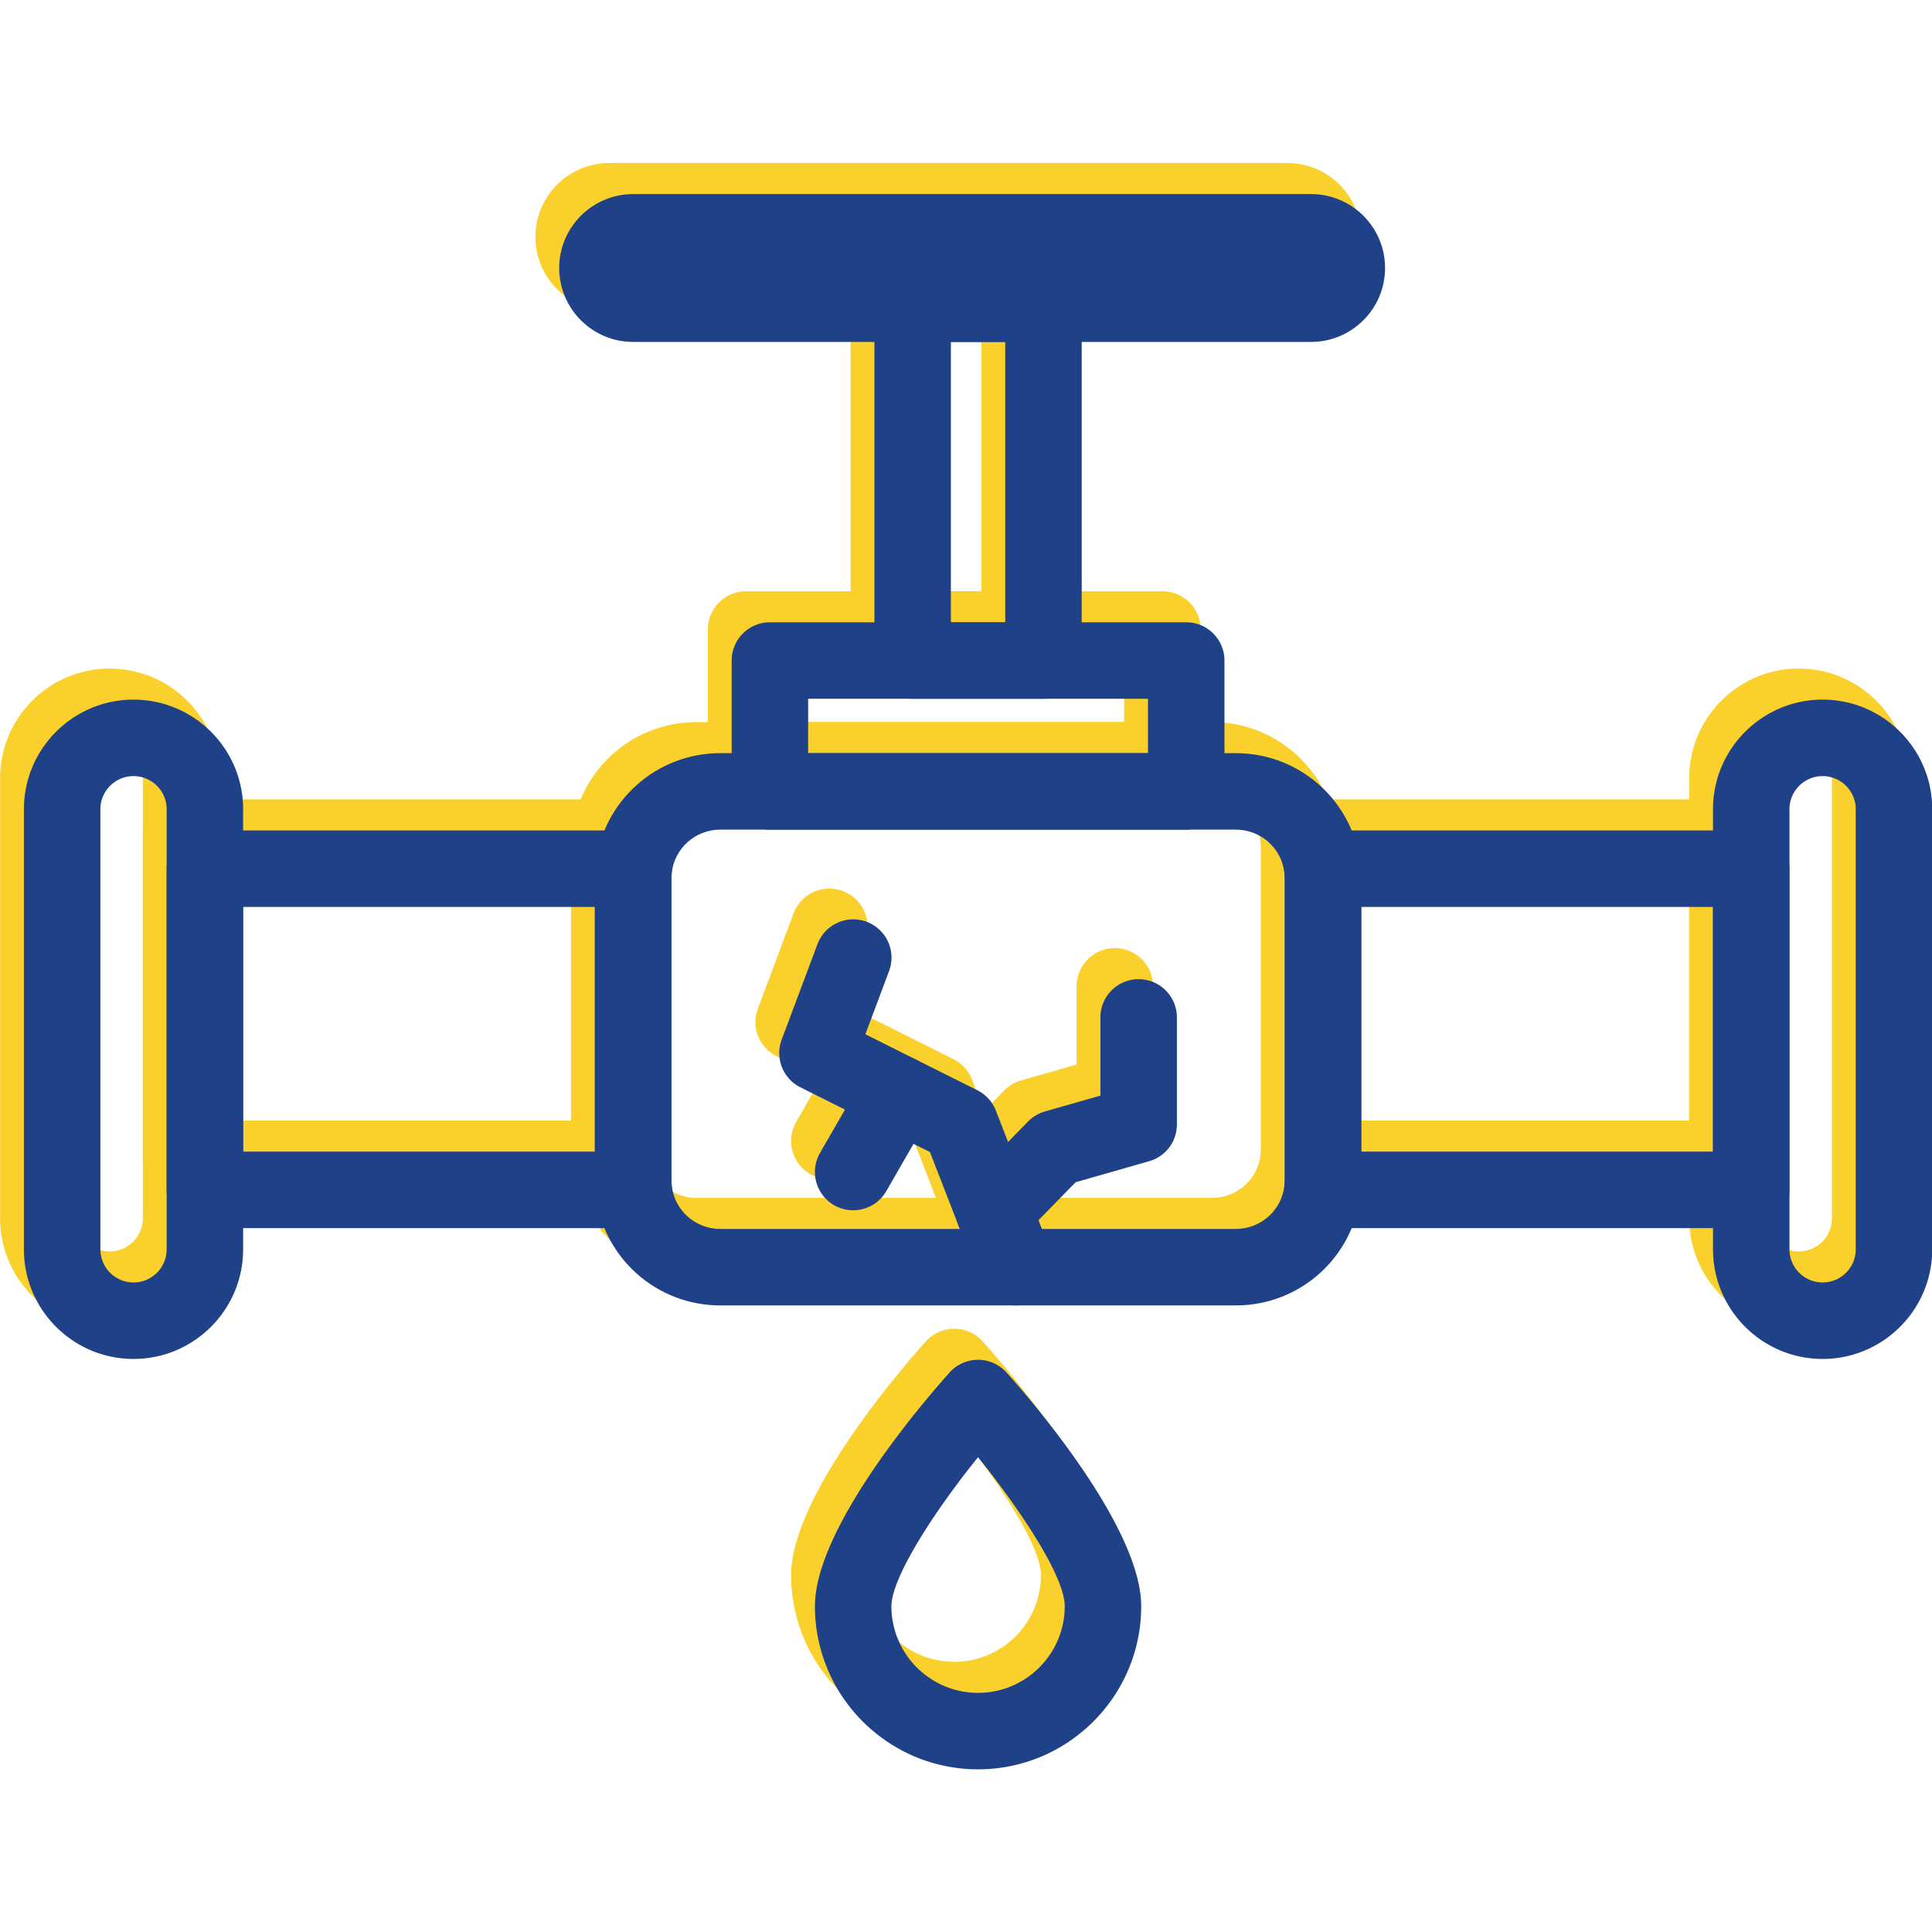 <svg xmlns="http://www.w3.org/2000/svg" width="500" viewBox="0 0 375 375" height="500"><defs><clipPath id="a"><path d="M327 129h43.5v129H327Zm0 0"></path></clipPath><clipPath id="b"><path d="M103 31.473h162V61H103Zm0 0"></path></clipPath><clipPath id="c"><path d="M153 257h64v80.473h-64Zm0 0"></path></clipPath><clipPath id="d"><path d="M4.617 135H48v129H4.617Zm0 0"></path></clipPath><clipPath id="e"><path d="M108 37.5h161V67H108Zm0 0"></path></clipPath><clipPath id="f"><path d="M158 263h64v80.5h-64Zm0 0"></path></clipPath></defs><path fill="#fff" d="M-37.5-37.5h450v450h-450z"></path><path fill="#fff" d="M-37.5-37.5h450v450h-450z"></path><path fill="#fad02c" d="M21.297 144.613a6.435 6.435 0 0 0-6.43 6.43v85.426a6.435 6.435 0 0 0 6.43 6.43 6.435 6.435 0 0 0 6.43-6.43v-85.426a6.435 6.435 0 0 0-6.43-6.43Zm0 113.13c-11.73 0-21.277-9.54-21.277-21.274v-85.426c0-11.73 9.546-21.273 21.277-21.273 11.73 0 21.273 9.542 21.273 21.273v85.426c0 11.734-9.543 21.273-21.273 21.273"></path><g clip-path="url(#a)"><path fill="#fad02c" d="M349.148 144.613a6.435 6.435 0 0 0-6.43 6.43v85.426a6.435 6.435 0 0 0 6.43 6.43 6.435 6.435 0 0 0 6.43-6.43v-85.426a6.435 6.435 0 0 0-6.43-6.43Zm0 113.13c-11.73 0-21.273-9.54-21.273-21.274v-85.426c0-11.73 9.543-21.273 21.273-21.273s21.278 9.542 21.278 21.273v85.426c0 11.734-9.547 21.273-21.278 21.273"></path></g><path fill="#fad02c" d="M42.57 217.504h68.274v-47.492H42.57Zm75.813 14.844H35.148a7.421 7.421 0 0 1-7.421-7.422V162.59a7.424 7.424 0 0 1 7.421-7.426h83.235a7.44 7.44 0 0 1 5.531 2.473 7.428 7.428 0 0 1 1.844 5.773c-.043.414-.067.785-.067 1.094v58.508c0 .304.024.675.067 1.093a7.424 7.424 0 0 1-1.844 5.77 7.427 7.427 0 0 1-5.531 2.473M259.602 217.504h68.273v-47.492h-68.273Zm75.695 14.844h-83.235a7.422 7.422 0 0 1-5.527-2.47 7.423 7.423 0 0 1-1.847-5.765c.046-.425.07-.797.07-1.101v-58.508c0-.309-.024-.68-.07-1.102a7.426 7.426 0 0 1 7.375-8.238h83.234a7.424 7.424 0 0 1 7.422 7.426v62.336a7.421 7.421 0 0 1-7.422 7.422"></path><path fill="#fad02c" d="M135.191 155.004c-4.84 0-8.894 3.613-9.433 8.41-.043.41-.067.781-.067 1.09v58.508c0 .304.024.675.067 1.093.539 4.79 4.594 8.407 9.433 8.407h100.063a9.482 9.482 0 0 0 9.437-8.414c.043-.41.067-.782.067-1.086v-58.508c0-.309-.024-.68-.07-1.102-.54-4.785-4.594-8.398-9.434-8.398Zm100.063 92.351H135.19c-12.41 0-22.808-9.285-24.187-21.601a25.592 25.592 0 0 1-.16-2.742v-58.508c0-.867.054-1.762.16-2.738 1.379-12.32 11.777-21.606 24.187-21.606h100.063c12.406 0 22.805 9.285 24.187 21.602.106.984.16 1.879.16 2.742v58.508c0 .86-.054 1.754-.16 2.73-1.382 12.328-11.78 21.613-24.187 21.613"></path><path fill="#fad02c" d="M192.535 247.36a7.424 7.424 0 0 1-6.918-4.735l-9.738-25.04-25.145-12.57a7.42 7.42 0 0 1-3.629-9.245l6.926-18.47a7.423 7.423 0 0 1 9.555-4.347 7.423 7.423 0 0 1 4.344 9.555l-4.582 12.215 21.73 10.863a7.415 7.415 0 0 1 3.598 3.95l10.777 27.706a7.423 7.423 0 0 1-4.23 9.61 7.48 7.48 0 0 1-2.688.507"></path><path fill="#fad02c" d="M188.3 236.473a7.404 7.404 0 0 1-5.187-2.114c-2.93-2.867-2.984-7.57-.117-10.496l11.926-12.207a7.436 7.436 0 0 1 3.27-1.949l10.777-3.078v-15.18a7.421 7.421 0 0 1 7.422-7.422 7.419 7.419 0 0 1 7.422 7.422v20.778a7.418 7.418 0 0 1-5.383 7.136l-14.266 4.078-10.555 10.793a7.404 7.404 0 0 1-5.308 2.239M160.973 228.887a7.373 7.373 0 0 1-3.696-.992 7.424 7.424 0 0 1-2.73-10.137l8.777-15.238a7.418 7.418 0 0 1 10.133-2.727c3.555 2.043 4.773 6.582 2.73 10.137l-8.777 15.238a7.42 7.42 0 0 1-6.437 3.719M152.242 140.16h65.961v-10.555h-65.96Zm73.383 14.844H144.82a7.421 7.421 0 0 1-7.422-7.422v-25.398a7.419 7.419 0 0 1 7.422-7.422h80.805a7.419 7.419 0 0 1 7.422 7.422v25.398a7.421 7.421 0 0 1-7.422 7.422"></path><path fill="#fad02c" d="M179.95 114.762h10.55V60.34h-10.55Zm17.972 14.843h-25.399a7.424 7.424 0 0 1-7.421-7.421V52.918a7.424 7.424 0 0 1 7.421-7.422h25.399a7.424 7.424 0 0 1 7.422 7.422v69.266a7.424 7.424 0 0 1-7.422 7.421"></path><g clip-path="url(#b)"><path fill="#fad02c" d="M249.871 46.488h.004Zm0 13.852H118.266c-7.91 0-14.348-6.438-14.348-14.348 0-7.914 6.437-14.347 14.348-14.347H249.87c7.91 0 14.348 6.433 14.348 14.347 0 7.91-6.438 14.348-14.348 14.348"></path></g><g clip-path="url(#c)"><path fill="#fad02c" d="M185.215 276.809c-8.844 10.968-16.813 23.539-16.813 28.925 0 9.278 7.543 16.82 16.82 16.82 9.274 0 16.821-7.542 16.821-16.82 0-5.82-8.723-18.847-16.828-28.925Zm.008 60.59c-17.461 0-31.664-14.204-31.664-31.665 0-15.449 21.773-40.496 26.14-45.359a7.417 7.417 0 0 1 5.524-2.465c2.105 0 4.117.895 5.523 2.465 4.367 4.863 26.14 29.91 26.14 45.36 0 17.46-14.202 31.663-31.663 31.663"></path></g><g clip-path="url(#d)"><path fill="#1f4188" d="M25.914 150.64a6.438 6.438 0 0 0-6.43 6.43v85.426a6.438 6.438 0 0 0 6.43 6.43c3.547 0 6.434-2.883 6.434-6.43V157.07c0-3.547-2.887-6.43-6.434-6.43Zm0 113.13c-11.73 0-21.273-9.54-21.273-21.274V157.07c0-11.73 9.543-21.273 21.273-21.273s21.277 9.543 21.277 21.273v85.426c0 11.734-9.546 21.274-21.277 21.274"></path></g><path fill="#1f4188" d="M353.77 150.64c-3.547 0-6.434 2.883-6.434 6.43v85.426c0 3.547 2.887 6.43 6.434 6.43a6.438 6.438 0 0 0 6.43-6.43V157.07a6.438 6.438 0 0 0-6.43-6.43Zm0 113.13c-11.73 0-21.278-9.54-21.278-21.274V157.07c0-11.73 9.547-21.273 21.278-21.273 11.73 0 21.273 9.543 21.273 21.273v85.426c0 11.734-9.543 21.274-21.273 21.274M47.191 223.531h68.274V176.04H47.19Zm75.813 14.844H39.77a7.419 7.419 0 0 1-7.422-7.422v-62.336a7.422 7.422 0 0 1 7.422-7.426h83.234c2.11 0 4.117.903 5.527 2.473a7.43 7.43 0 0 1 1.848 5.774 9.96 9.96 0 0 0-.07 1.093v58.508c0 .305.023.676.07 1.094a7.427 7.427 0 0 1-7.375 8.242"></path><path fill="#1f4188" d="M264.219 223.531h68.273V176.04H264.22Zm75.695 14.844H256.68a7.426 7.426 0 0 1-7.375-8.234c.047-.426.07-.797.07-1.102v-58.508c0-.308-.023-.68-.07-1.101a7.416 7.416 0 0 1 1.851-5.766 7.418 7.418 0 0 1 5.524-2.473h83.234a7.422 7.422 0 0 1 7.422 7.426v62.336a7.419 7.419 0 0 1-7.422 7.422"></path><path fill="#1f4188" d="M139.809 161.031c-4.84 0-8.895 3.614-9.43 8.41-.047.41-.07.782-.07 1.09v58.508c0 .305.023.676.07 1.094.535 4.789 4.59 8.406 9.43 8.406h100.066c4.84 0 8.895-3.617 9.434-8.414.043-.41.066-.781.066-1.086v-58.508c0-.308-.023-.68-.07-1.101-.535-4.785-4.59-8.399-9.43-8.399Zm100.066 92.352H139.809c-12.407 0-22.805-9.285-24.184-21.602-.11-.984-.16-1.879-.16-2.742v-58.508c0-.867.05-1.761.16-2.734 1.379-12.324 11.777-21.61 24.184-21.61h100.066c12.406 0 22.8 9.286 24.184 21.602.109.984.16 1.879.16 2.742v58.508c0 .86-.051 1.754-.16 2.73-1.383 12.329-11.778 21.614-24.184 21.614"></path><path fill="#1f4188" d="M197.156 253.387a7.429 7.429 0 0 1-6.922-4.735l-9.734-25.039-25.148-12.57a7.425 7.425 0 0 1-3.63-9.246l6.926-18.469a7.421 7.421 0 1 1 13.898 5.207l-4.577 12.215 21.73 10.867a7.424 7.424 0 0 1 3.598 3.946l10.773 27.707c1.485 3.82-.406 8.125-4.226 9.609a7.512 7.512 0 0 1-2.688.508"></path><path fill="#1f4188" d="M192.918 242.5a7.395 7.395 0 0 1-5.184-2.113c-2.933-2.867-2.988-7.57-.12-10.496l11.929-12.207a7.401 7.401 0 0 1 3.266-1.95l10.78-3.078v-15.18a7.419 7.419 0 0 1 7.423-7.421 7.421 7.421 0 0 1 7.422 7.422v20.777a7.42 7.42 0 0 1-5.383 7.137l-14.27 4.078-10.554 10.793a7.398 7.398 0 0 1-5.309 2.238M165.594 234.914a7.373 7.373 0 0 1-3.696-.992 7.425 7.425 0 0 1-2.734-10.137l8.777-15.238a7.418 7.418 0 0 1 10.133-2.727 7.42 7.42 0 0 1 2.73 10.137l-8.773 15.238a7.42 7.42 0 0 1-6.437 3.72M156.86 146.188h65.964v-10.555H156.86Zm73.386 14.843h-80.809a7.424 7.424 0 0 1-7.421-7.422v-25.398a7.421 7.421 0 0 1 7.422-7.422h80.808a7.421 7.421 0 0 1 7.422 7.422v25.398a7.424 7.424 0 0 1-7.422 7.422"></path><path fill="#1f4188" d="M184.566 120.79h10.551V66.366h-10.55Zm17.973 14.843h-25.394a7.421 7.421 0 0 1-7.422-7.422V58.945a7.421 7.421 0 0 1 7.422-7.422h25.394a7.421 7.421 0 0 1 7.422 7.422v69.266a7.421 7.421 0 0 1-7.422 7.422"></path><g clip-path="url(#e)"><path fill="#1f4188" d="M254.488 52.516h.008Zm0 13.851H122.887c-7.914 0-14.348-6.437-14.348-14.347 0-7.915 6.434-14.348 14.348-14.348h131.601c7.914 0 14.352 6.433 14.352 14.348 0 7.91-6.438 14.347-14.352 14.347"></path></g><g clip-path="url(#f)"><path fill="#1f4188" d="M189.836 282.836c-8.848 10.969-16.816 23.539-16.816 28.93 0 9.273 7.546 16.816 16.82 16.816 9.277 0 16.824-7.543 16.824-16.816 0-5.825-8.726-18.852-16.828-28.93Zm.004 60.59c-17.461 0-31.664-14.203-31.664-31.66 0-15.454 21.773-40.5 26.14-45.364a7.423 7.423 0 0 1 11.051 0c4.367 4.864 26.14 29.91 26.14 45.364 0 17.457-14.202 31.66-31.667 31.66"></path></g></svg>